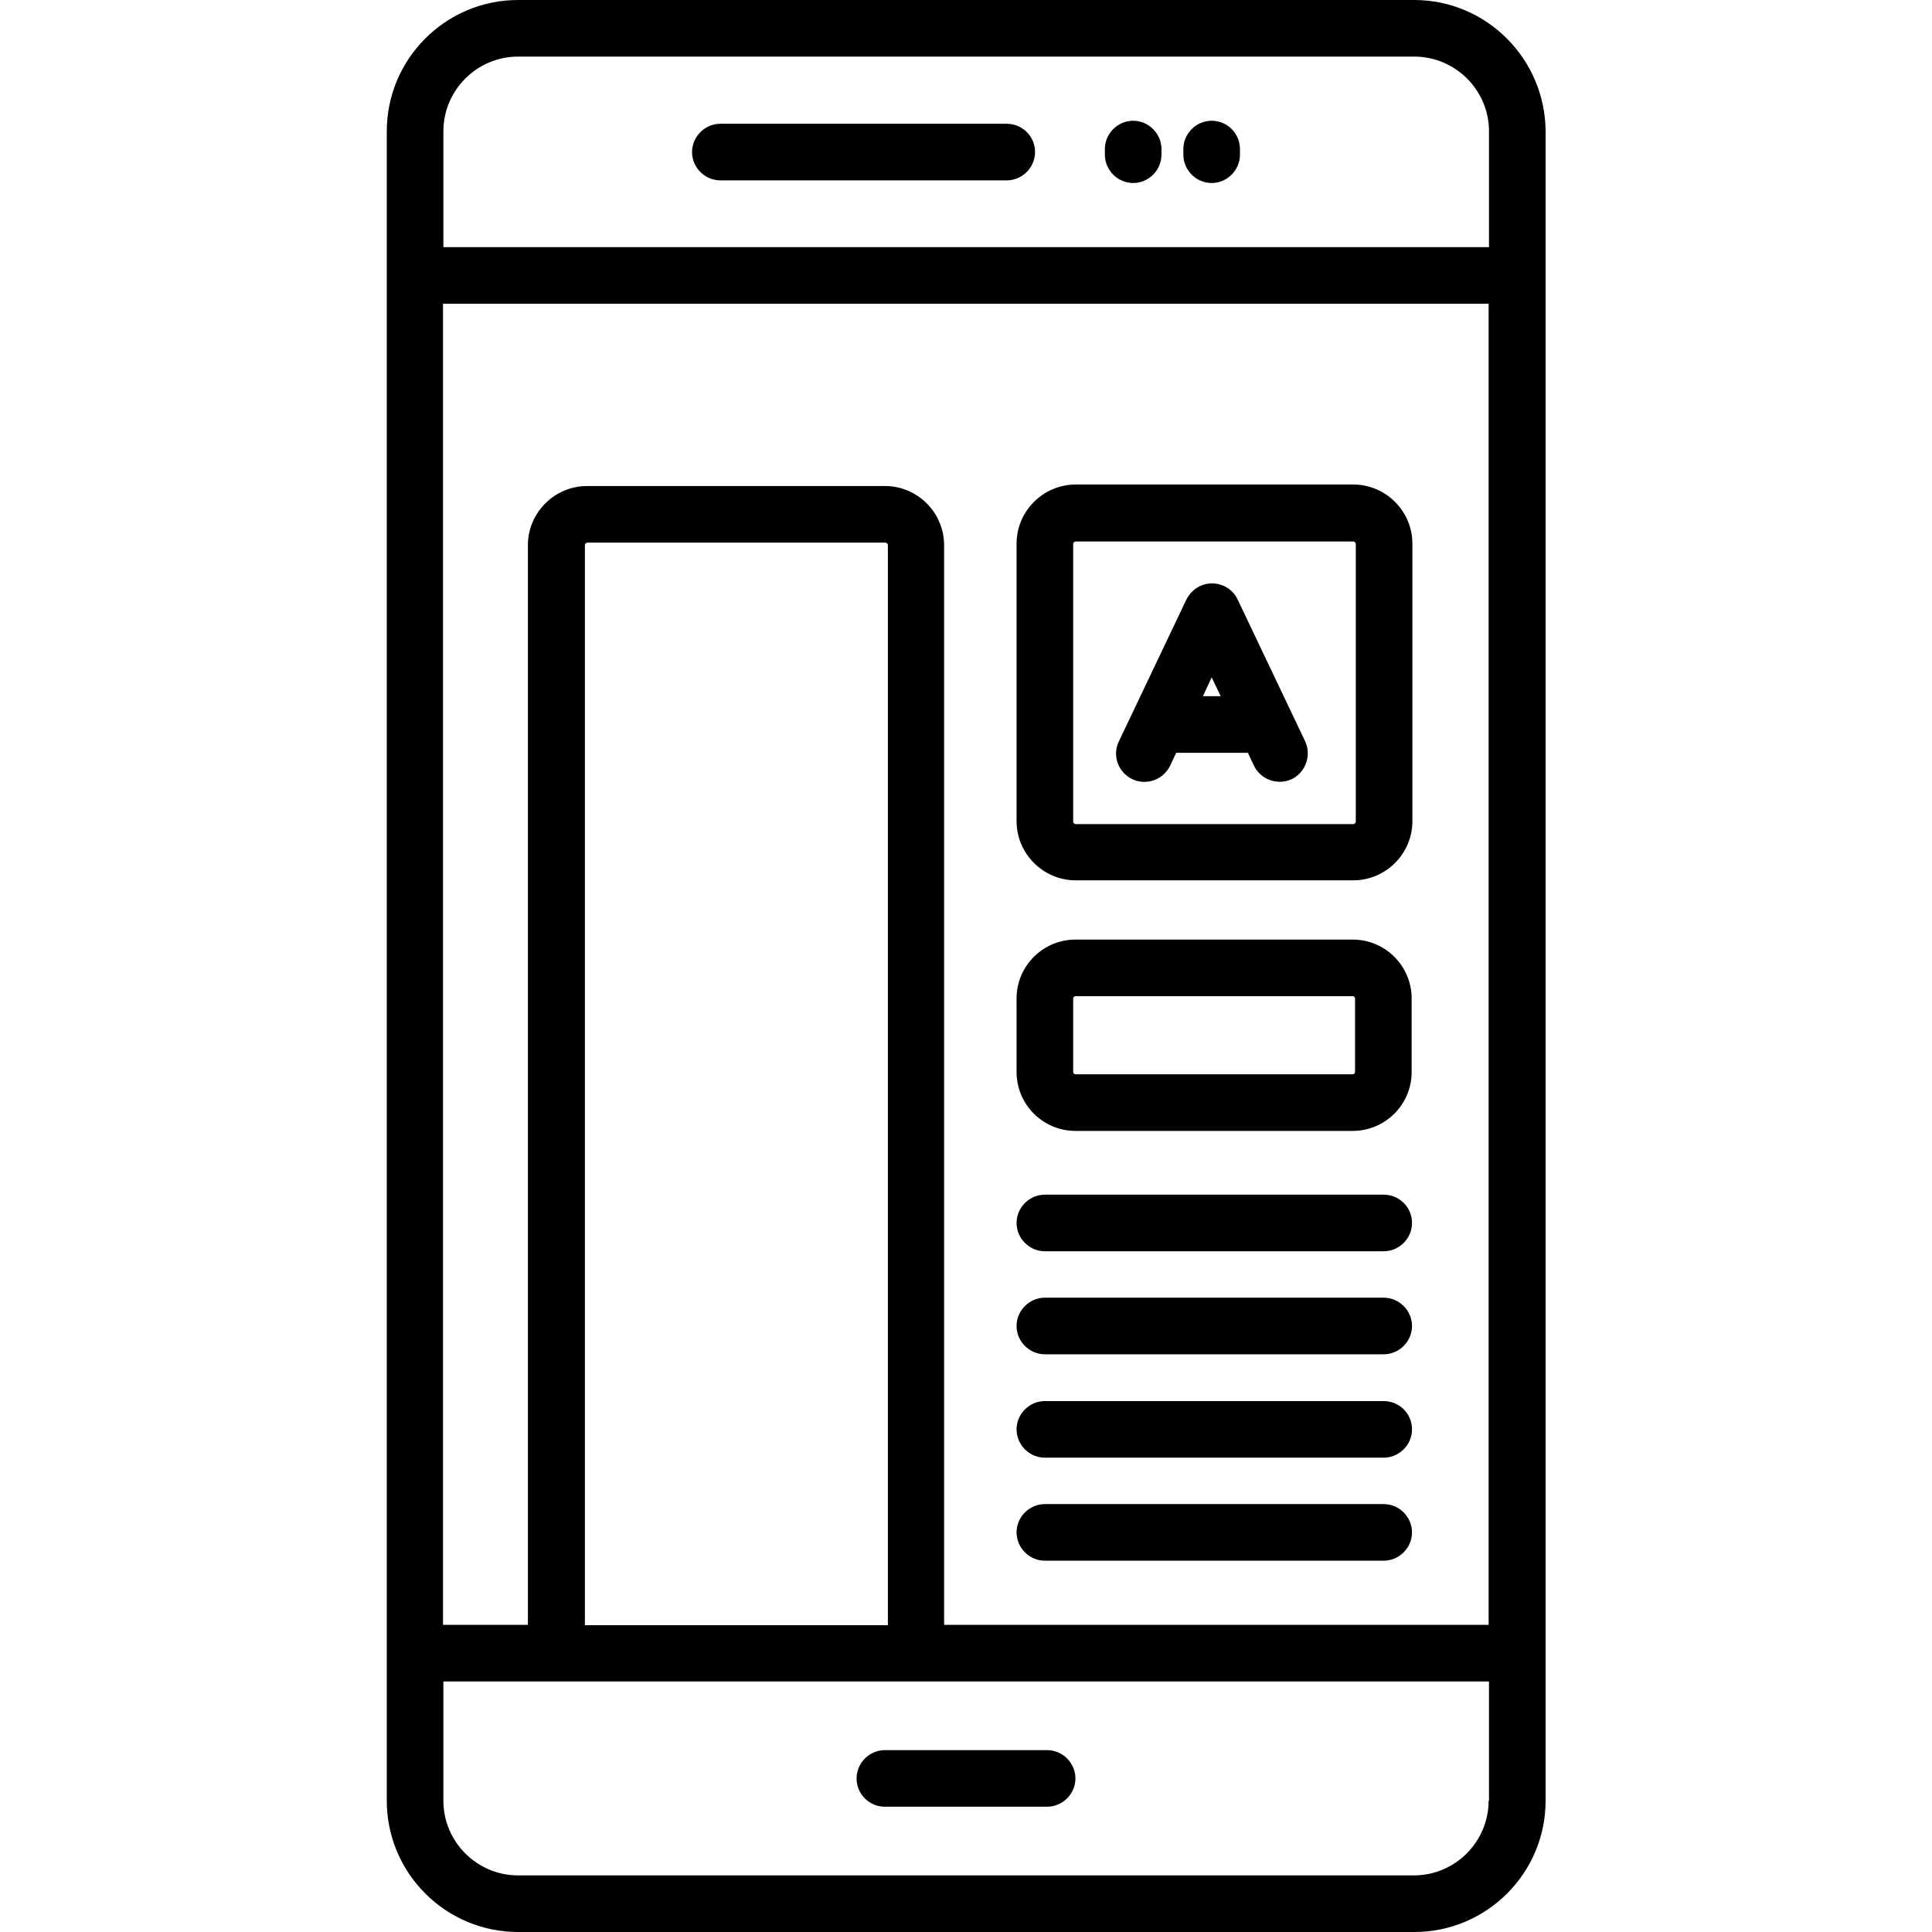 <svg xmlns="http://www.w3.org/2000/svg" viewBox="0 0 512 512" id="application-design"><path d="M374.8,0H137.3c-19.2,0-34.8,15.6-34.8,34.8v351.5c0,0,0,0,0,0v90.9c0,19.2,15.6,34.8,34.8,34.8h50.4h20.5h166.6  c19.2,0,34.8-15.6,34.8-34.8V34.8C409.5,15.6,393.9,0,374.8,0z M394.5,477.2c0,10.9-8.9,19.8-19.8,19.8H208.2h-20.5h-50.4  c-10.9,0-19.8-8.9-19.8-19.8v-31.6h277.1V477.2z M155,304.5V259V144.5c0-0.4,0.3-0.7,0.7-0.7h78.9c0.4,0,0.7,0.3,0.7,0.7v286.2H155  V304.5z M394.5,430.6H250.2V144.5c0-8.6-7-15.7-15.7-15.7h-78.9c-8.6,0-15.7,7-15.7,15.7V259v45.5v126.1h-22.5v-71c0,0,0,0,0,0  V80.5h277.1V430.6z M394.5,65.5H117.5V34.8c0-10.9,8.9-19.8,19.8-19.8h237.5c10.9,0,19.8,8.9,19.8,19.8V65.5z"></path><path d="M266.8 32.8h-75.9c-4.1 0-7.5 3.4-7.5 7.5 0 4.1 3.4 7.5 7.5 7.5h75.9c4.1 0 7.5-3.4 7.5-7.5C274.3 36.1 270.9 32.8 266.8 32.8zM321.1 32c-4.1 0-7.5 3.4-7.5 7.5V41c0 4.1 3.4 7.5 7.5 7.5 4.1 0 7.5-3.4 7.5-7.5v-1.5C328.6 35.4 325.3 32 321.1 32zM300.3 32c-4.1 0-7.5 3.4-7.5 7.5V41c0 4.1 3.4 7.5 7.5 7.5 4.1 0 7.5-3.4 7.5-7.5v-1.5C307.8 35.4 304.4 32 300.3 32zM234.5 478.8h43c4.1 0 7.5-3.4 7.5-7.5 0-4.1-3.4-7.5-7.5-7.5h-43c-4.1 0-7.5 3.4-7.5 7.5C227 475.5 230.4 478.8 234.5 478.8zM285.1 233.3h73.5c8.6 0 15.7-7 15.7-15.7v-73.5c0-8.6-7-15.7-15.7-15.7h-73.5c-8.6 0-15.7 7-15.7 15.7v73.5C269.4 226.2 276.4 233.3 285.1 233.3zM284.4 144.2c0-.4.3-.7.7-.7h73.5c.4 0 .7.3.7.7v73.5h0c0 .4-.3.7-.7.7h-73.5c-.4 0-.7-.3-.7-.7V144.2zM285 299.7h73.5c8.6 0 15.6-7 15.6-15.6v-19.5c0-8.6-7-15.6-15.6-15.6H285c-8.6 0-15.6 7-15.6 15.6v19.5C269.4 292.7 276.4 299.7 285 299.7zM284.4 264.6c0-.3.3-.6.6-.6h73.5c.3 0 .6.3.6.6v19.5c0 .3-.3.6-.6.6H285c-.3 0-.6-.3-.6-.6V264.6zM366.7 316.6h-89.8c-4.1 0-7.5 3.4-7.5 7.5 0 4.1 3.4 7.5 7.5 7.5h89.8c4.1 0 7.5-3.4 7.5-7.5C374.2 319.9 370.8 316.6 366.7 316.6zM366.7 343.9h-89.8c-4.1 0-7.5 3.4-7.5 7.5 0 4.1 3.4 7.5 7.5 7.5h89.8c4.1 0 7.5-3.4 7.5-7.5C374.2 347.3 370.8 343.9 366.7 343.9zM366.7 371.3h-89.8c-4.1 0-7.5 3.4-7.5 7.5 0 4.1 3.4 7.5 7.5 7.5h89.8c4.1 0 7.5-3.4 7.5-7.5C374.2 374.6 370.8 371.3 366.7 371.3zM366.7 398.6h-89.8c-4.1 0-7.5 3.4-7.5 7.5 0 4.1 3.4 7.5 7.5 7.5h89.8c4.1 0 7.5-3.4 7.5-7.5C374.2 402 370.8 398.6 366.7 398.6z"></path><path d="M300.1,206.5c1,0.5,2.1,0.7,3.2,0.7c2.8,0,5.5-1.6,6.8-4.3l1.6-3.4h19l1.6,3.4c1.8,3.7,6.2,5.3,10,3.6  c3.7-1.8,5.3-6.3,3.6-10l-17.9-37.6c-1.2-2.6-3.9-4.3-6.8-4.3s-5.5,1.7-6.8,4.3l-17.9,37.6C294.7,200.2,296.3,204.7,300.1,206.5z   M321.1,179.5l2.4,5h-4.7L321.1,179.5z"></path></svg>